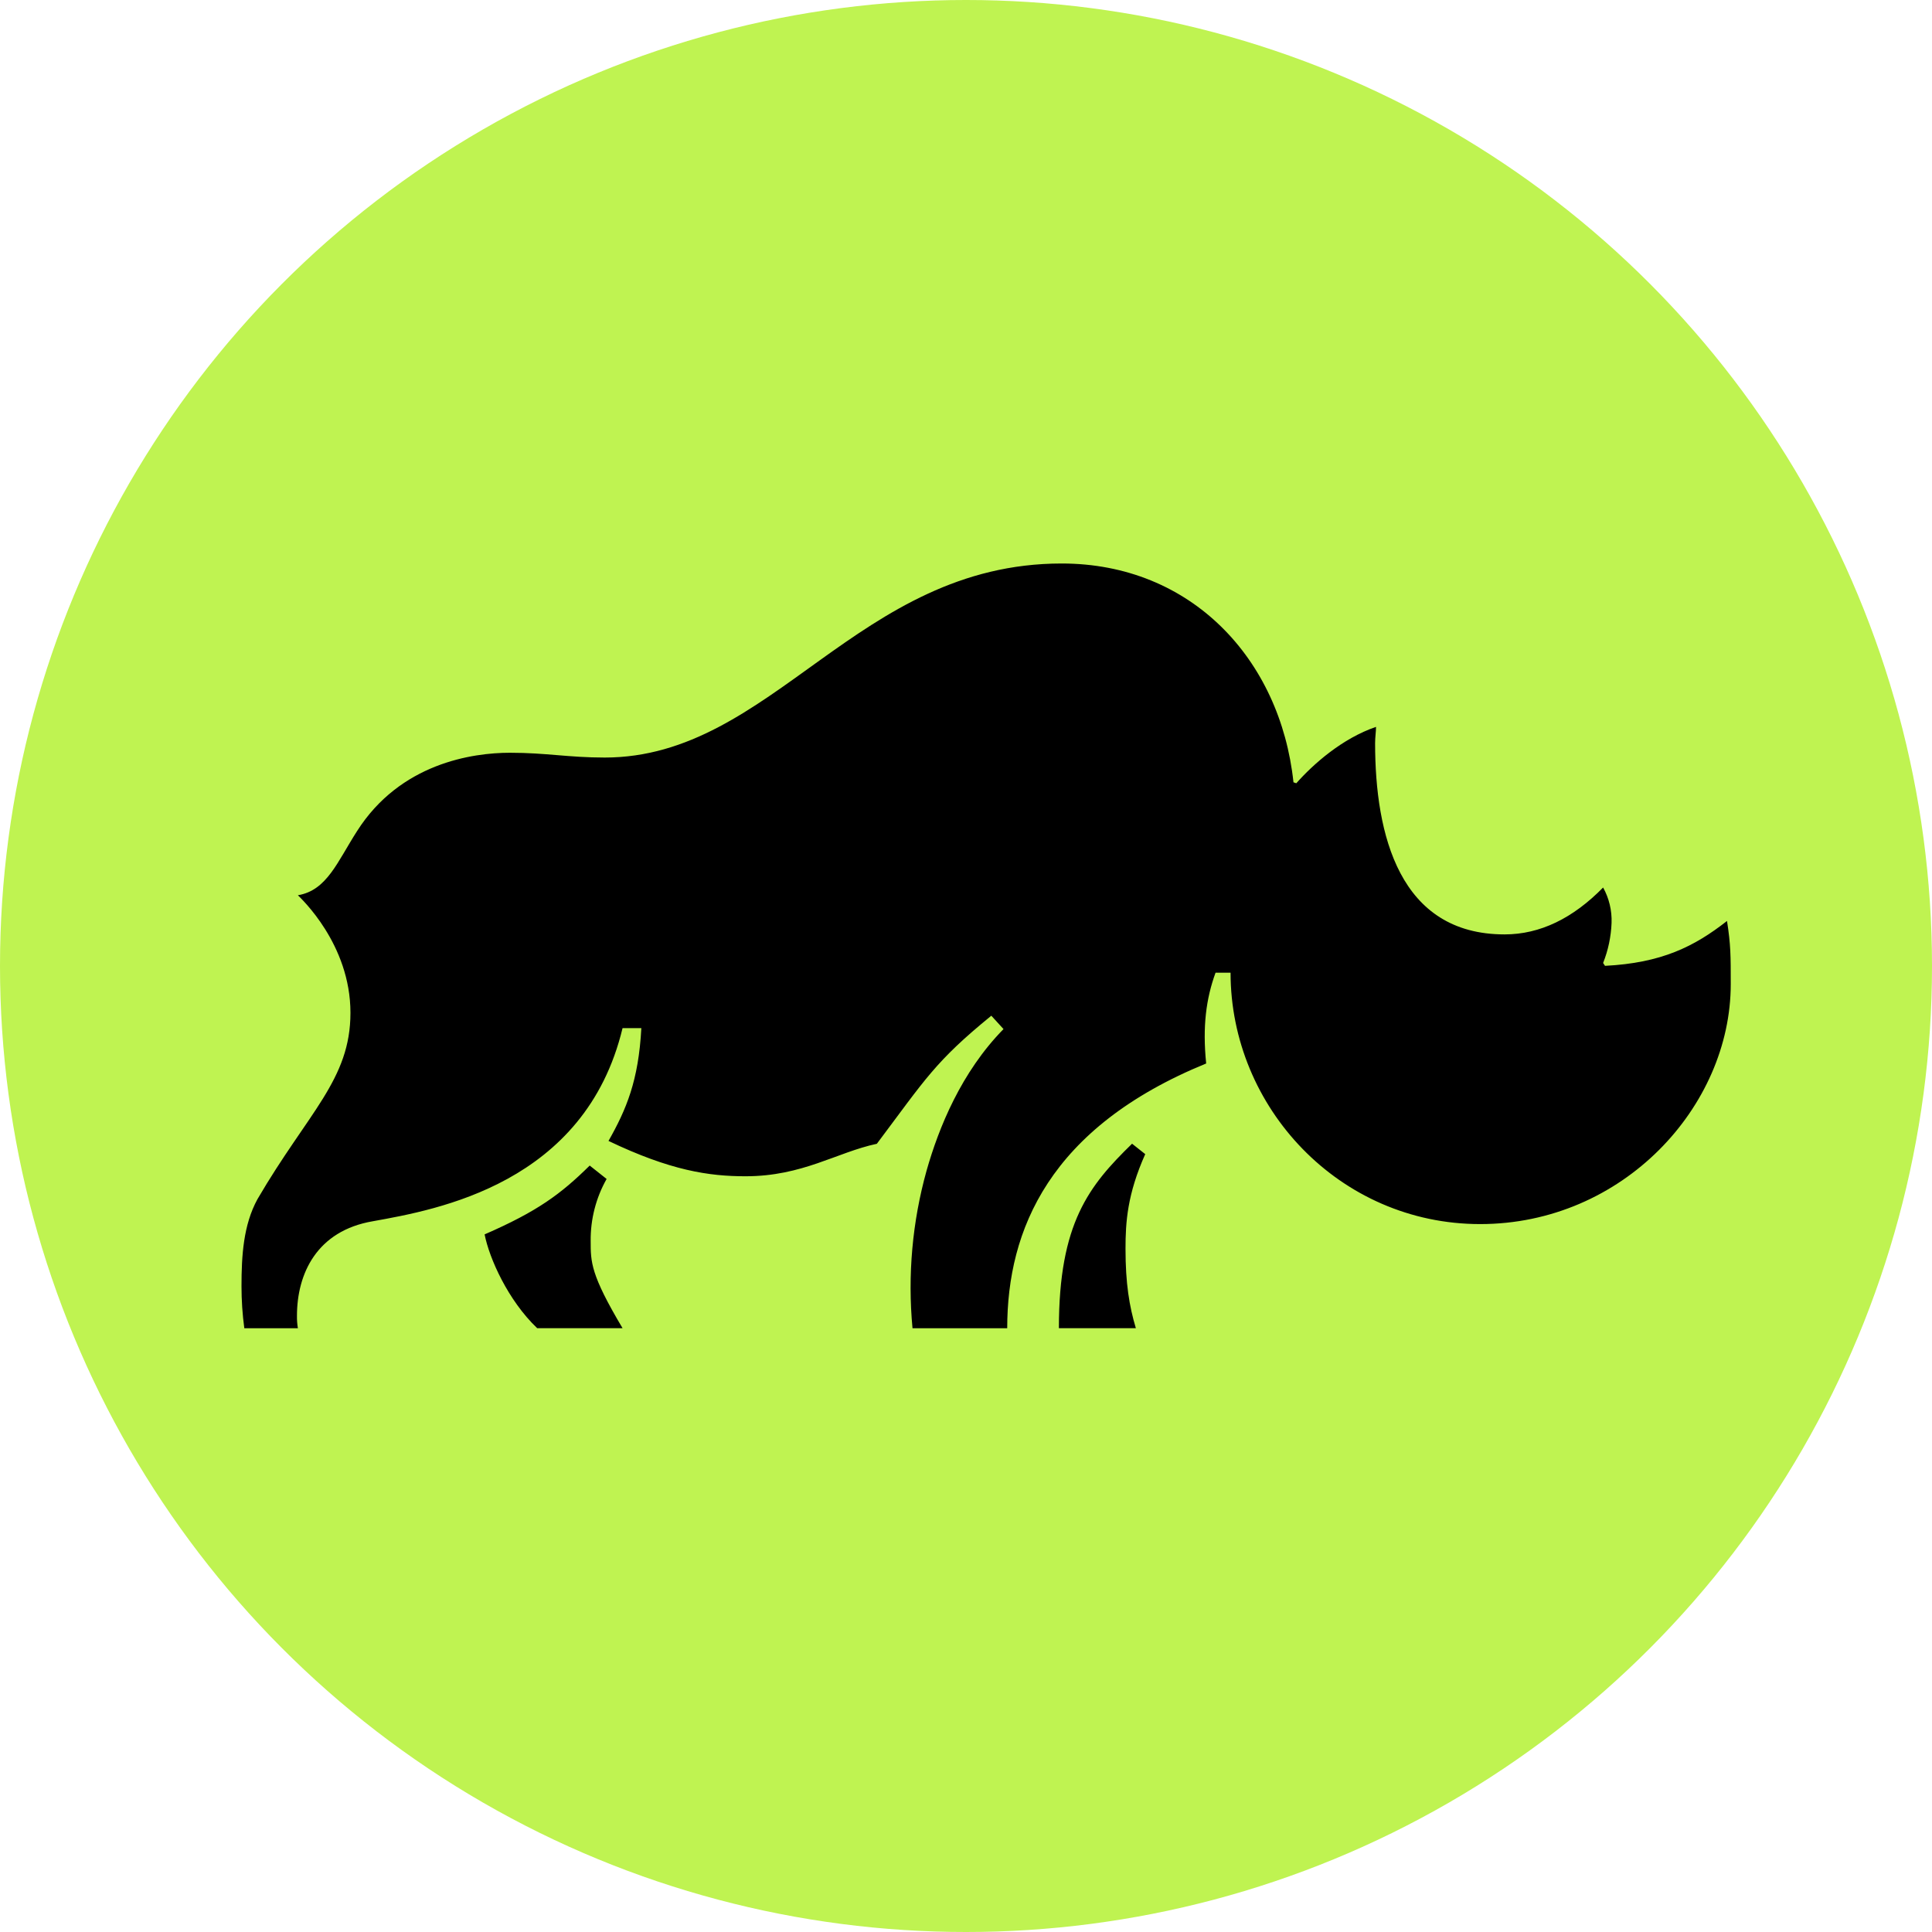 <svg xmlns="http://www.w3.org/2000/svg" fill="none" viewBox="0 0 48 48" height="48" width="48">
<circle fill="#BFF351" r="24" cy="24" cx="24"></circle>
<path fill="black" d="M37.381 23.215C38.267 23.215 39.083 22.811 39.829 22.05C39.977 22.317 40.05 22.621 40.039 22.928C40.026 23.27 39.955 23.608 39.829 23.925L39.876 23.996C41.274 23.925 42.09 23.522 42.907 22.881C43 23.475 43 23.739 43 24.451C43 27.493 40.319 30.412 36.774 30.412C33.279 30.412 30.573 27.515 30.573 24.166H30.2C29.967 24.807 29.873 25.496 29.967 26.422C26.073 28.014 25.024 30.554 25.024 33H22.671C22.547 31.683 22.666 30.354 23.021 29.082C23.324 28.014 23.883 26.636 24.932 25.567L24.629 25.235C23.232 26.375 22.997 26.802 21.785 28.417C20.783 28.631 19.942 29.224 18.521 29.224C17.612 29.224 16.657 29.082 15.118 28.346C15.562 27.562 15.864 26.85 15.934 25.544H15.467C14.535 29.415 10.851 30.055 9.266 30.341C7.869 30.578 7.378 31.647 7.378 32.691C7.376 32.795 7.384 32.898 7.401 33H6.07C6.023 32.654 6 32.305 6 31.956C6 31.196 6.046 30.435 6.396 29.794C7.658 27.632 8.707 26.824 8.707 25.163C8.707 23.453 7.471 22.316 7.401 22.242C8.124 22.122 8.381 21.41 8.87 20.65C9.942 18.963 11.737 18.702 12.67 18.702C13.579 18.702 14.115 18.821 15.024 18.821C19.197 18.821 21.296 14 26.378 14C29.595 14 31.81 16.375 32.136 19.436L32.206 19.46C32.626 18.985 33.349 18.344 34.187 18.059C34.187 18.178 34.164 18.318 34.164 18.463C34.164 20.744 34.77 23.215 37.381 23.215ZM15.467 32.998H13.346C12.623 32.309 12.157 31.265 12.04 30.668C13.346 30.099 13.929 29.671 14.651 28.958L15.071 29.291C14.806 29.76 14.669 30.293 14.675 30.834C14.675 31.359 14.675 31.668 15.467 32.998ZM28.22 32.998H26.308C26.308 30.386 27.054 29.46 28.126 28.415L28.453 28.674C28.008 29.671 27.963 30.36 27.963 31.025C27.963 31.882 28.056 32.452 28.22 32.998Z"></path>
</svg>
